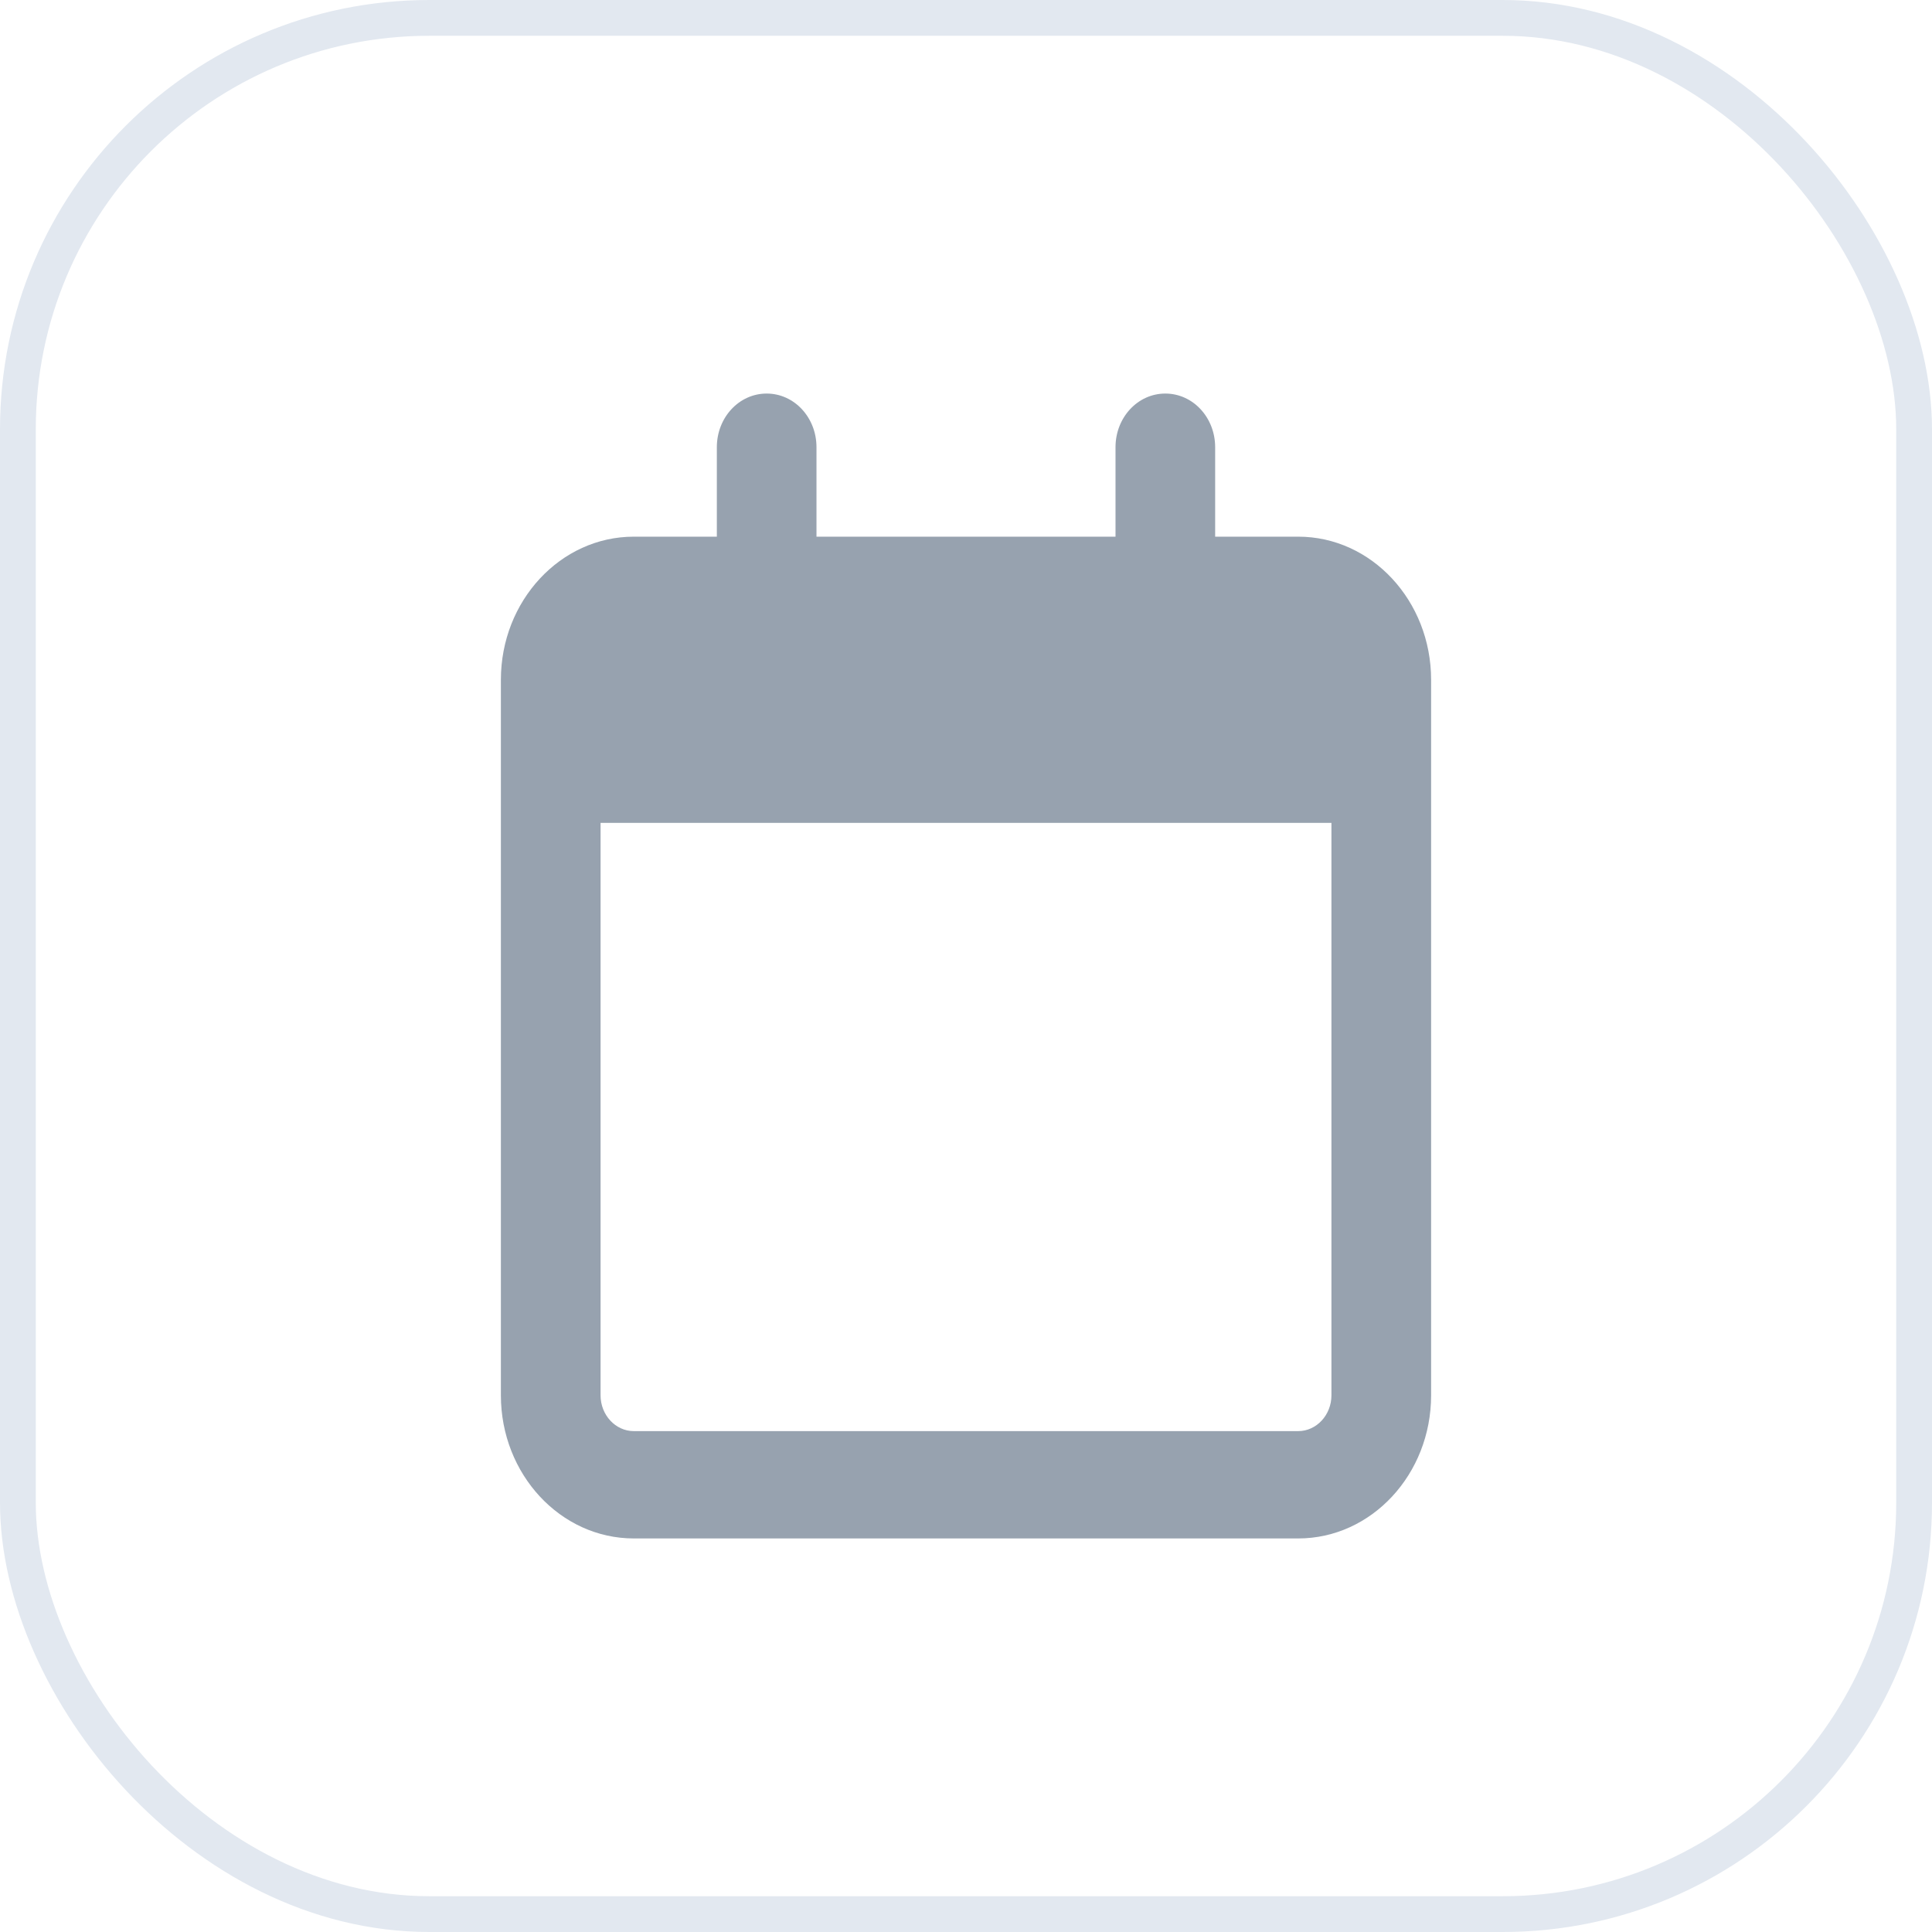 <svg width="54" height="54" viewBox="0 0 54 54" fill="none" xmlns="http://www.w3.org/2000/svg">
<rect x="0.5" y="0.5" width="53" height="53" rx="11.5" stroke="#E2E8F0"/>
<path d="M22.821 12.5C22.821 11.669 22.2 11 21.429 11C20.657 11 20.036 11.669 20.036 12.5V15H17.714C15.666 15 14 16.794 14 19V20V23V39C14 41.206 15.666 43 17.714 43H36.286C38.334 43 40 41.206 40 39V23V20V19C40 16.794 38.334 15 36.286 15H33.964V12.5C33.964 11.669 33.343 11 32.571 11C31.8 11 31.179 11.669 31.179 12.5V15H22.821V12.5ZM16.786 23H37.214V39C37.214 39.55 36.796 40 36.286 40H17.714C17.204 40 16.786 39.55 16.786 39V23Z" fill="#97A2AF"/>
</svg>
